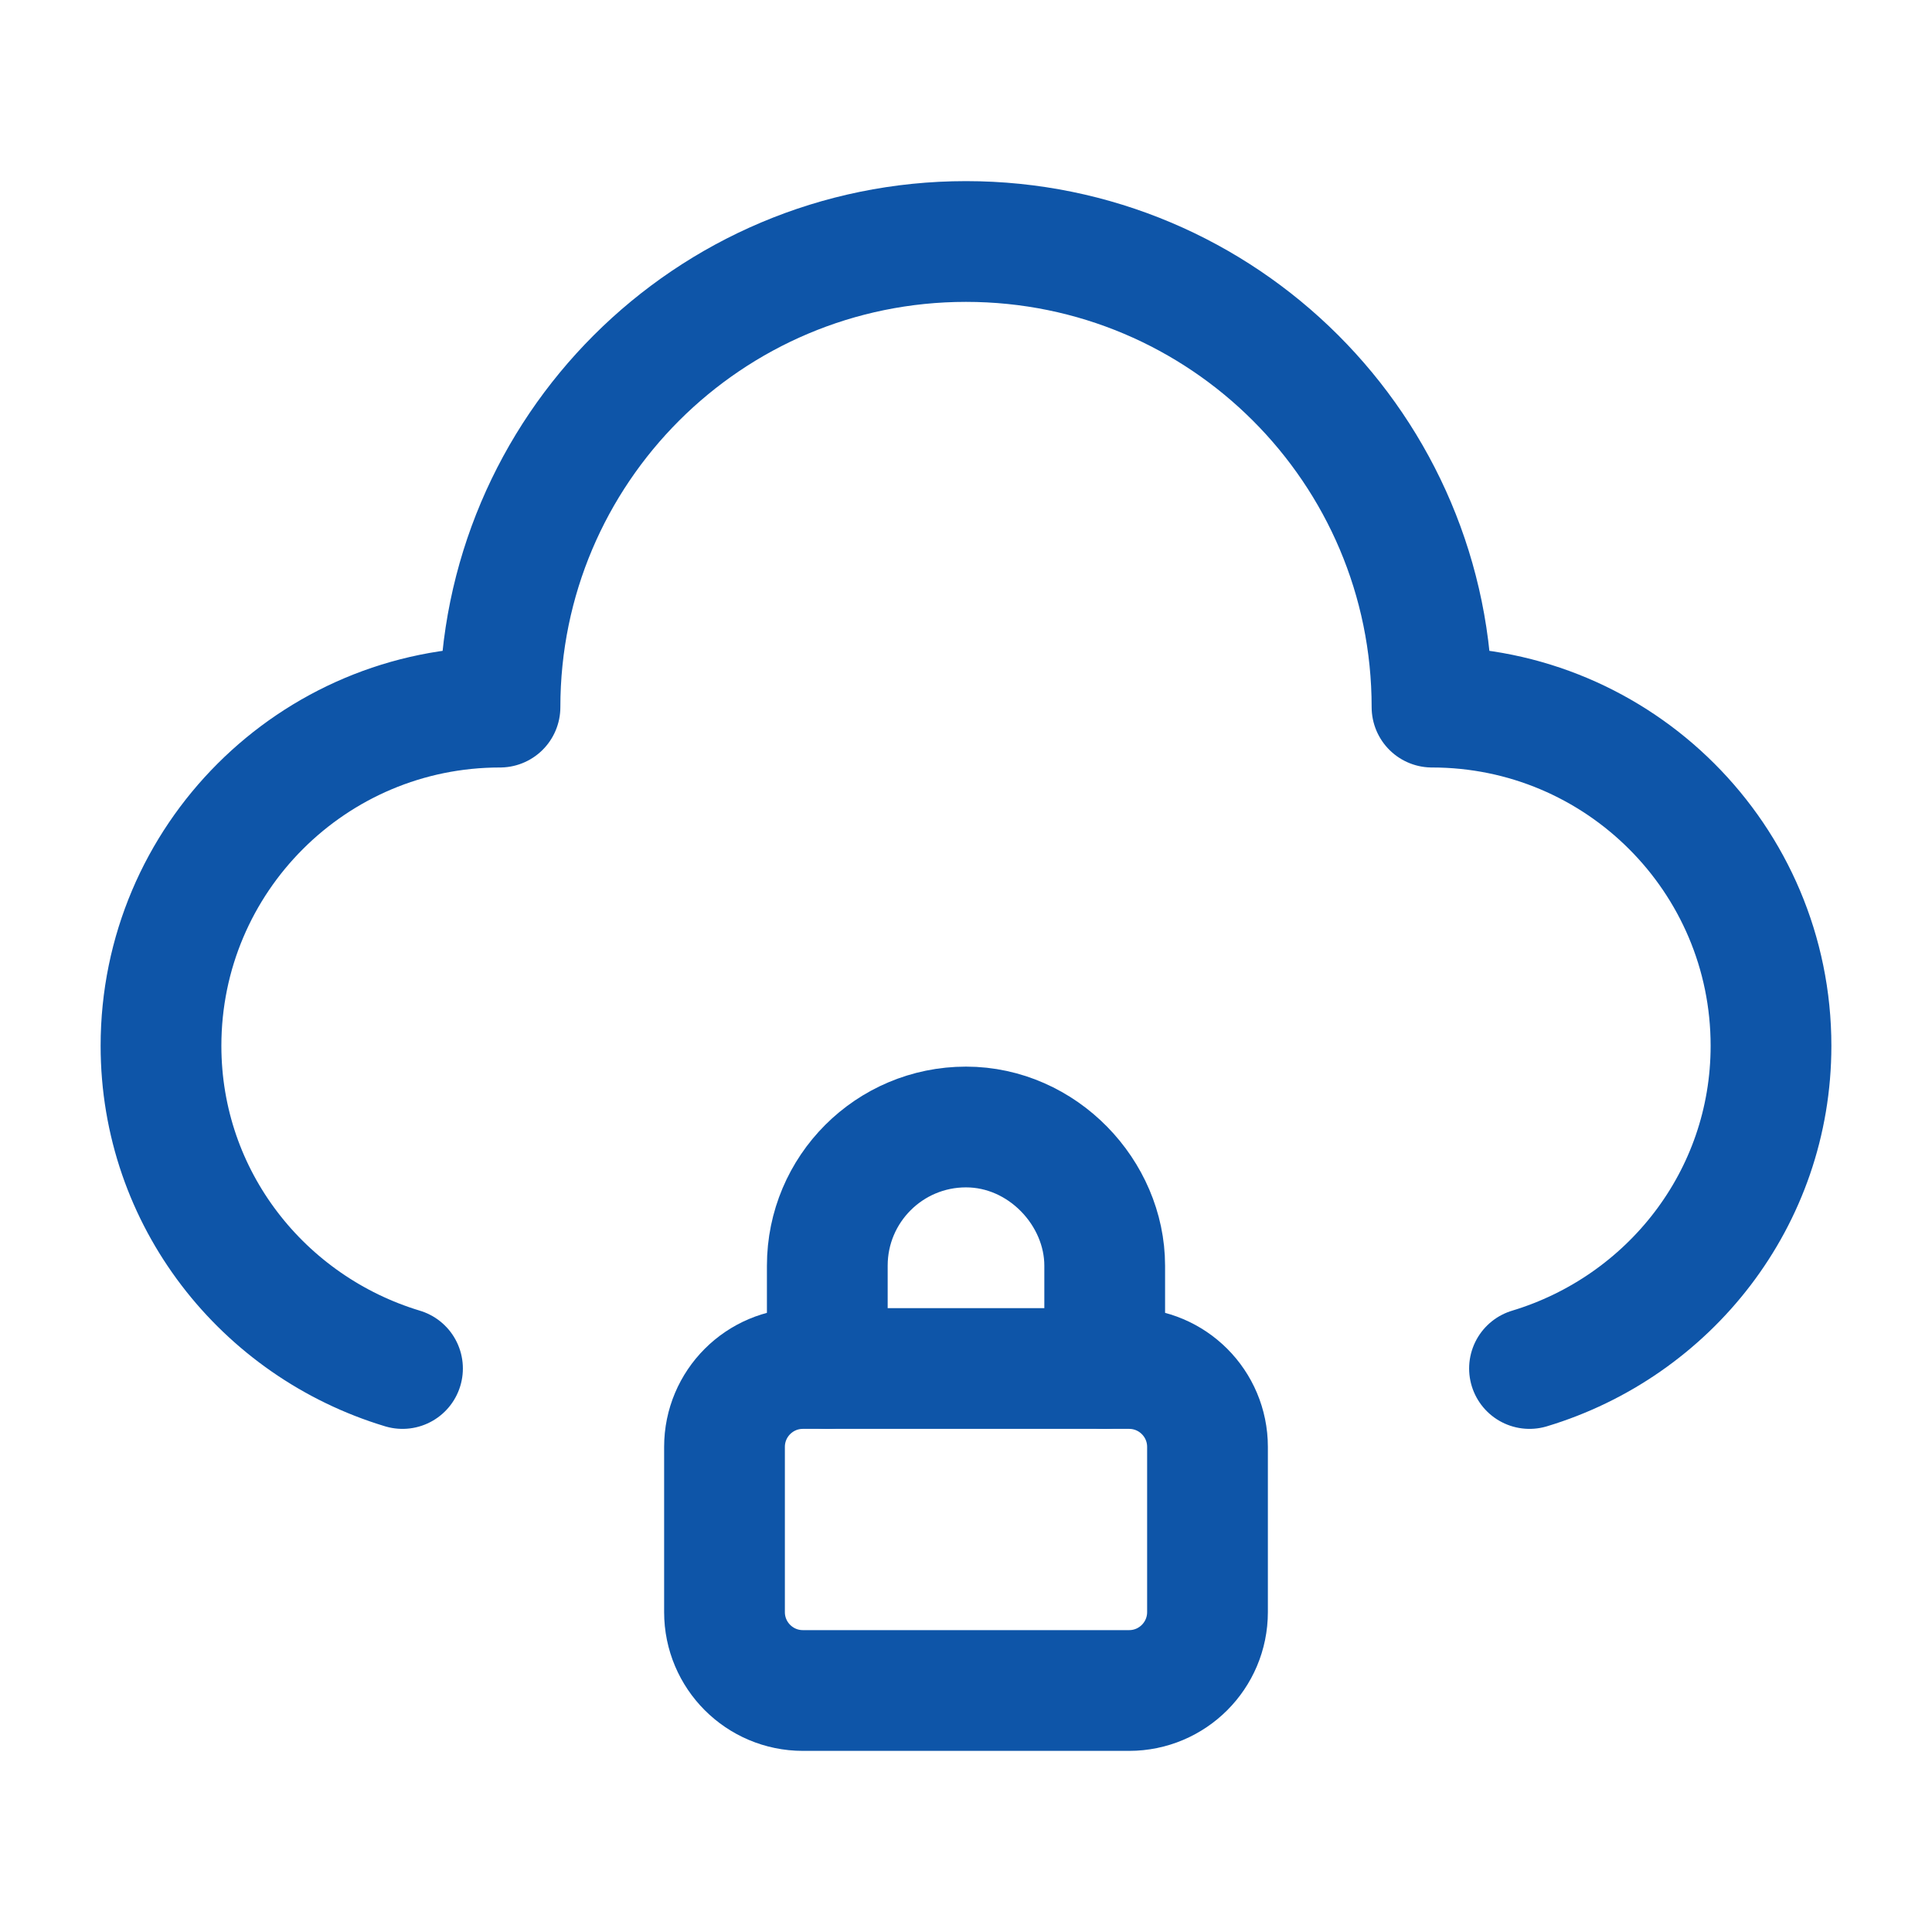 <svg width="24" height="24" viewBox="0 0 24 24" fill="none" xmlns="http://www.w3.org/2000/svg">
<path d="M13.723 17V15.723C13.723 14.819 12.952 14 12 14C11.048 14 10.277 14.771 10.277 15.723V17" stroke="#0E55A8" stroke-width="1.5" stroke-linecap="round" stroke-linejoin="round"/>
<path fill-rule="evenodd" clip-rule="evenodd" d="M14.026 21H9.974C9.436 21 9 20.564 9 20.026V17.974C9 17.436 9.436 17 9.974 17H14.026C14.564 17 15 17.436 15 17.974V20.026C15 20.564 14.564 21 14.026 21Z" stroke="#0E55A8" stroke-width="1.5" stroke-linecap="round" stroke-linejoin="round"/>
<path d="M19 17C20.731 16.478 22 14.891 22 12.991C22 10.668 20.115 8.784 17.789 8.784C17.789 5.59 15.197 3 12 3C8.803 3 6.211 5.59 6.211 8.784C3.885 8.784 2 10.668 2 12.991C2 14.891 3.269 16.478 5 17" stroke="#0E55A8" stroke-width="1.5" stroke-linecap="round" stroke-linejoin="round"/>
</svg>
